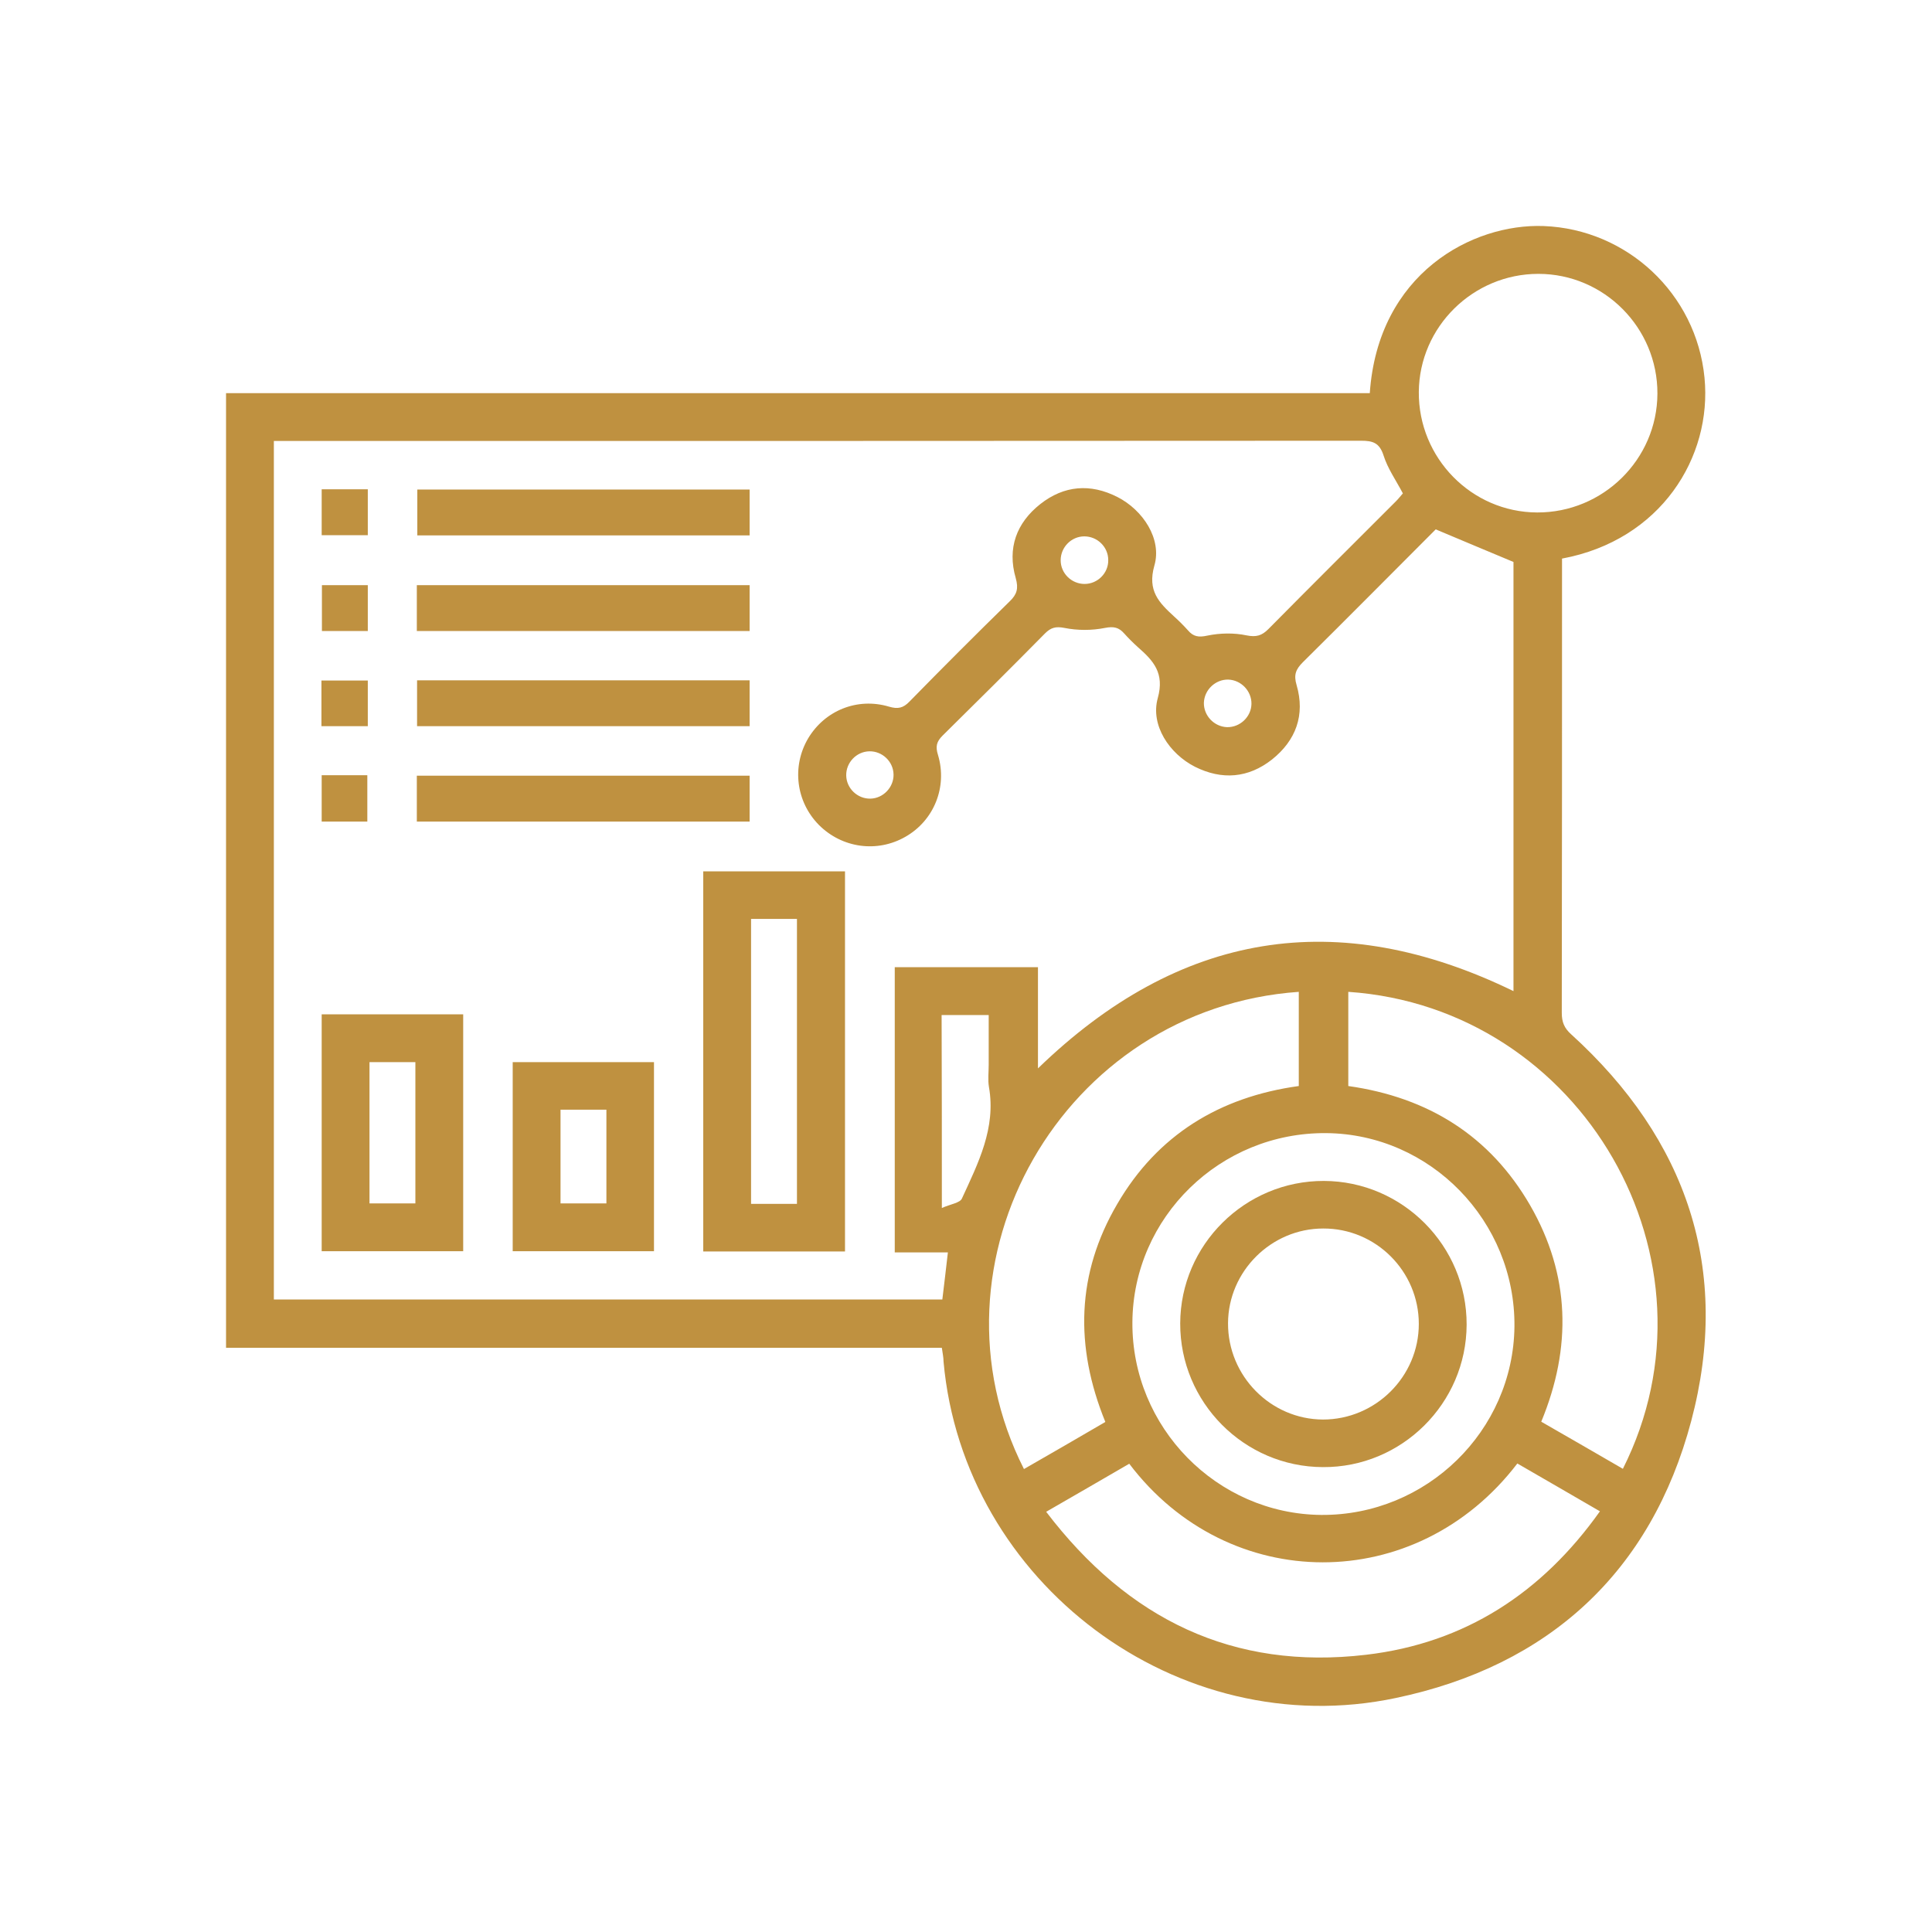 <?xml version="1.0" encoding="utf-8"?>
<!-- Generator: Adobe Illustrator 24.2.3, SVG Export Plug-In . SVG Version: 6.00 Build 0)  -->
<svg version="1.1" id="Layer_1" xmlns="http://www.w3.org/2000/svg" xmlns:xlink="http://www.w3.org/1999/xlink" x="0px" y="0px"
	 viewBox="0 0 80 80" style="enable-background:new 0 0 80 80;" xml:space="preserve">
<g>
	<path style="fill:#BF9140;" d="M39,55.81c-9.89,0-19.75,0-29.64,0c0-13.19,0-26.33,0-39.53c15.8,0,31.58,0,47.36,0
		c0.34-4.96,4.25-7.03,7.2-6.92c3.44,0.13,6.32,2.79,6.66,6.28c0.32,3.29-1.81,6.73-5.9,7.49c0,0.19,0,0.39,0,0.59
		c0,6.07,0,12.15-0.01,18.22c0,0.38,0.1,0.63,0.39,0.89c4.8,4.36,6.63,9.75,4.97,16.01c-1.66,6.25-5.89,10.14-12.23,11.47
		c-9.03,1.91-17.91-4.77-18.73-13.93C39.07,56.21,39.03,56.03,39,55.81z M39.02,53.81c0.08-0.64,0.15-1.27,0.23-1.95
		c-0.76,0-1.48,0-2.2,0c0-3.98,0-7.9,0-11.81c1.98,0,3.92,0,5.93,0c0,1.43,0,2.81,0,4.19c5.85-5.67,12.39-6.75,19.69-3.2
		c0-5.97,0-11.94,0-17.77c-1.11-0.46-2.12-0.89-3.22-1.35c-1.78,1.78-3.63,3.65-5.5,5.5c-0.29,0.29-0.39,0.52-0.26,0.95
		c0.36,1.24-0.03,2.29-1.02,3.08c-0.98,0.77-2.07,0.86-3.19,0.3c-1.06-0.54-1.85-1.72-1.54-2.84c0.29-1.04-0.18-1.55-0.82-2.11
		c-0.2-0.18-0.39-0.37-0.57-0.57c-0.22-0.25-0.43-0.3-0.79-0.23c-0.55,0.11-1.14,0.11-1.69,0c-0.36-0.07-0.56-0.01-0.8,0.23
		c-1.4,1.42-2.82,2.83-4.24,4.23c-0.25,0.25-0.3,0.45-0.19,0.8c0.4,1.33-0.17,2.72-1.35,3.39c-1.17,0.67-2.62,0.47-3.58-0.49
		c-0.95-0.96-1.13-2.42-0.45-3.58c0.69-1.16,2.04-1.71,3.35-1.32c0.37,0.11,0.59,0.06,0.85-0.21c1.37-1.4,2.75-2.78,4.15-4.15
		c0.3-0.29,0.37-0.53,0.25-0.96c-0.36-1.24,0.03-2.29,1.02-3.07c0.98-0.77,2.07-0.86,3.19-0.29c1.06,0.54,1.85,1.74,1.53,2.84
		c-0.3,1.05,0.2,1.54,0.82,2.11c0.2,0.18,0.39,0.37,0.57,0.57c0.22,0.26,0.44,0.3,0.8,0.22c0.53-0.11,1.11-0.12,1.63-0.01
		c0.4,0.08,0.63,0.01,0.9-0.26c1.75-1.77,3.52-3.53,5.28-5.29c0.11-0.11,0.21-0.24,0.29-0.33c-0.29-0.55-0.63-1.03-0.8-1.57
		c-0.17-0.53-0.45-0.61-0.93-0.61c-14.78,0.01-29.57,0.01-44.35,0.01c-0.22,0-0.44,0-0.67,0c0,11.89,0,23.72,0,35.55
		C20.58,53.81,29.78,53.81,39.02,53.81z M62.83,60.6c-4.18,5.47-11.96,5.44-16.07,0.01c-1.12,0.65-2.24,1.3-3.44,1.99
		c3.39,4.45,7.74,6.57,13.25,5.92c4.09-0.48,7.28-2.56,9.68-5.94C65.05,61.88,63.95,61.25,62.83,60.6z M53.78,41.07
		c-9.79,0.69-15.73,11.18-11.38,19.76c1.13-0.65,2.26-1.3,3.37-1.95c-1.28-3.14-1.19-6.15,0.49-9.02c1.67-2.87,4.25-4.44,7.52-4.89
		C53.78,43.65,53.78,42.38,53.78,41.07z M55.83,41.07c0,1.32,0,2.61,0,3.9c3.32,0.47,5.87,2.07,7.53,4.94
		c1.66,2.88,1.73,5.89,0.46,8.96c1.15,0.66,2.26,1.3,3.38,1.95C71.55,52.18,65.52,41.73,55.83,41.07z M54.71,62.73
		c4.36,0.03,7.95-3.48,8-7.8c0.04-4.36-3.47-7.97-7.79-8.01c-4.39-0.04-8,3.48-8.03,7.83C46.86,59.1,50.38,62.69,54.71,62.73z
		 M68.63,16.3c0.01-2.73-2.21-4.96-4.93-4.96c-2.7,0-4.93,2.19-4.95,4.89c-0.02,2.73,2.18,4.98,4.9,4.99
		C66.38,21.23,68.62,19.02,68.63,16.3z M39,50.02c0.36-0.16,0.75-0.21,0.83-0.39c0.67-1.46,1.42-2.92,1.12-4.62
		c-0.05-0.3-0.01-0.61-0.01-0.92c0-0.69,0-1.38,0-2.06c-0.71,0-1.33,0-1.95,0C39,44.65,39,47.23,39,50.02z M45.89,23.19
		c0-0.54-0.45-0.98-0.99-0.98c-0.54,0-0.98,0.45-0.98,0.99c0,0.54,0.45,0.98,0.99,0.98C45.45,24.18,45.9,23.73,45.89,23.19z
		 M51.82,29.15c0.01-0.53-0.42-0.99-0.96-1.01c-0.53-0.01-0.99,0.42-1.01,0.96c-0.01,0.53,0.42,0.99,0.96,1.01
		C51.35,30.12,51.81,29.68,51.82,29.15z M37,32.07c-0.01-0.54-0.47-0.97-1-0.96c-0.54,0.01-0.97,0.47-0.96,1
		c0.01,0.54,0.47,0.97,1,0.96C36.57,33.06,37.01,32.6,37,32.07z"/>
	<path style="fill:#BF9140;" d="M29.12,51.82c0-5.26,0-10.47,0-15.74c1.95,0,3.89,0,5.87,0c0,5.24,0,10.47,0,15.74
		C33.04,51.82,31.12,51.82,29.12,51.82z M33,49.85c0-3.97,0-7.89,0-11.8c-0.65,0-1.26,0-1.9,0c0,3.95,0,7.86,0,11.8
		C31.75,49.85,32.36,49.85,33,49.85z"/>
	<path style="fill:#BF9140;" d="M13.32,42c1.97,0,3.9,0,5.86,0c0,3.27,0,6.51,0,9.81c-1.93,0-3.87,0-5.86,0
		C13.32,48.56,13.32,45.31,13.32,42z M15.3,43.98c0,1.99,0,3.93,0,5.85c0.67,0,1.29,0,1.9,0c0-1.98,0-3.9,0-5.85
		C16.56,43.98,15.95,43.98,15.3,43.98z"/>
	<path style="fill:#BF9140;" d="M21.23,43.98c1.97,0,3.9,0,5.85,0c0,2.61,0,5.2,0,7.83c-1.93,0-3.87,0-5.85,0
		C21.23,49.22,21.23,46.63,21.23,43.98z M23.21,45.95c0,1.33,0,2.61,0,3.88c0.67,0,1.29,0,1.9,0c0-1.32,0-2.58,0-3.88
		C24.47,45.95,23.86,45.95,23.21,45.95z"/>
	<path style="fill:#BF9140;" d="M31.04,20.27c0,0.66,0,1.26,0,1.9c-4.59,0-9.15,0-13.76,0c0-0.61,0-1.24,0-1.9
		C21.84,20.27,26.42,20.27,31.04,20.27z"/>
	<path style="fill:#BF9140;" d="M31.04,24.23c0,0.65,0,1.26,0,1.9c-4.6,0-9.18,0-13.78,0c0-0.64,0-1.25,0-1.9
		C21.84,24.23,26.41,24.23,31.04,24.23z"/>
	<path style="fill:#BF9140;" d="M31.04,28.17c0,0.64,0,1.25,0,1.9c-4.58,0-9.15,0-13.77,0c0-0.62,0-1.24,0-1.9
		C21.86,28.17,26.44,28.17,31.04,28.17z"/>
	<path style="fill:#BF9140;" d="M17.26,34.02c0-0.65,0-1.26,0-1.9c4.6,0,9.18,0,13.78,0c0,0.64,0,1.25,0,1.9
		C26.46,34.02,21.89,34.02,17.26,34.02z"/>
	<path style="fill:#BF9140;" d="M15.23,20.26c0,0.64,0,1.25,0,1.9c-0.63,0-1.25,0-1.91,0c0-0.62,0-1.25,0-1.9
		C13.94,20.26,14.55,20.26,15.23,20.26z"/>
	<path style="fill:#BF9140;" d="M15.23,24.23c0,0.65,0,1.26,0,1.9c-0.63,0-1.24,0-1.9,0c0-0.61,0-1.23,0-1.9
		C13.93,24.23,14.55,24.23,15.23,24.23z"/>
	<path style="fill:#BF9140;" d="M15.23,28.18c0,0.64,0,1.25,0,1.89c-0.65,0-1.27,0-1.92,0c0-0.63,0-1.24,0-1.89
		C13.92,28.18,14.55,28.18,15.23,28.18z"/>
	<path style="fill:#BF9140;" d="M13.32,32.1c0.65,0,1.25,0,1.89,0c0,0.63,0,1.25,0,1.92c-0.61,0-1.23,0-1.89,0
		C13.32,33.4,13.32,32.78,13.32,32.1z"/>
	<path style="fill:#BF9140;" d="M48.87,54.8c0.01-3.26,2.69-5.91,5.95-5.9c3.26,0.01,5.92,2.69,5.91,5.95
		c-0.01,3.26-2.69,5.92-5.95,5.9C51.51,60.74,48.86,58.06,48.87,54.8z M58.75,54.82c0-2.18-1.78-3.96-3.96-3.95
		c-2.15,0-3.93,1.77-3.94,3.92c-0.01,2.18,1.76,3.98,3.93,3.99C56.96,58.78,58.75,57,58.75,54.82z"/>
</g>
</svg>
